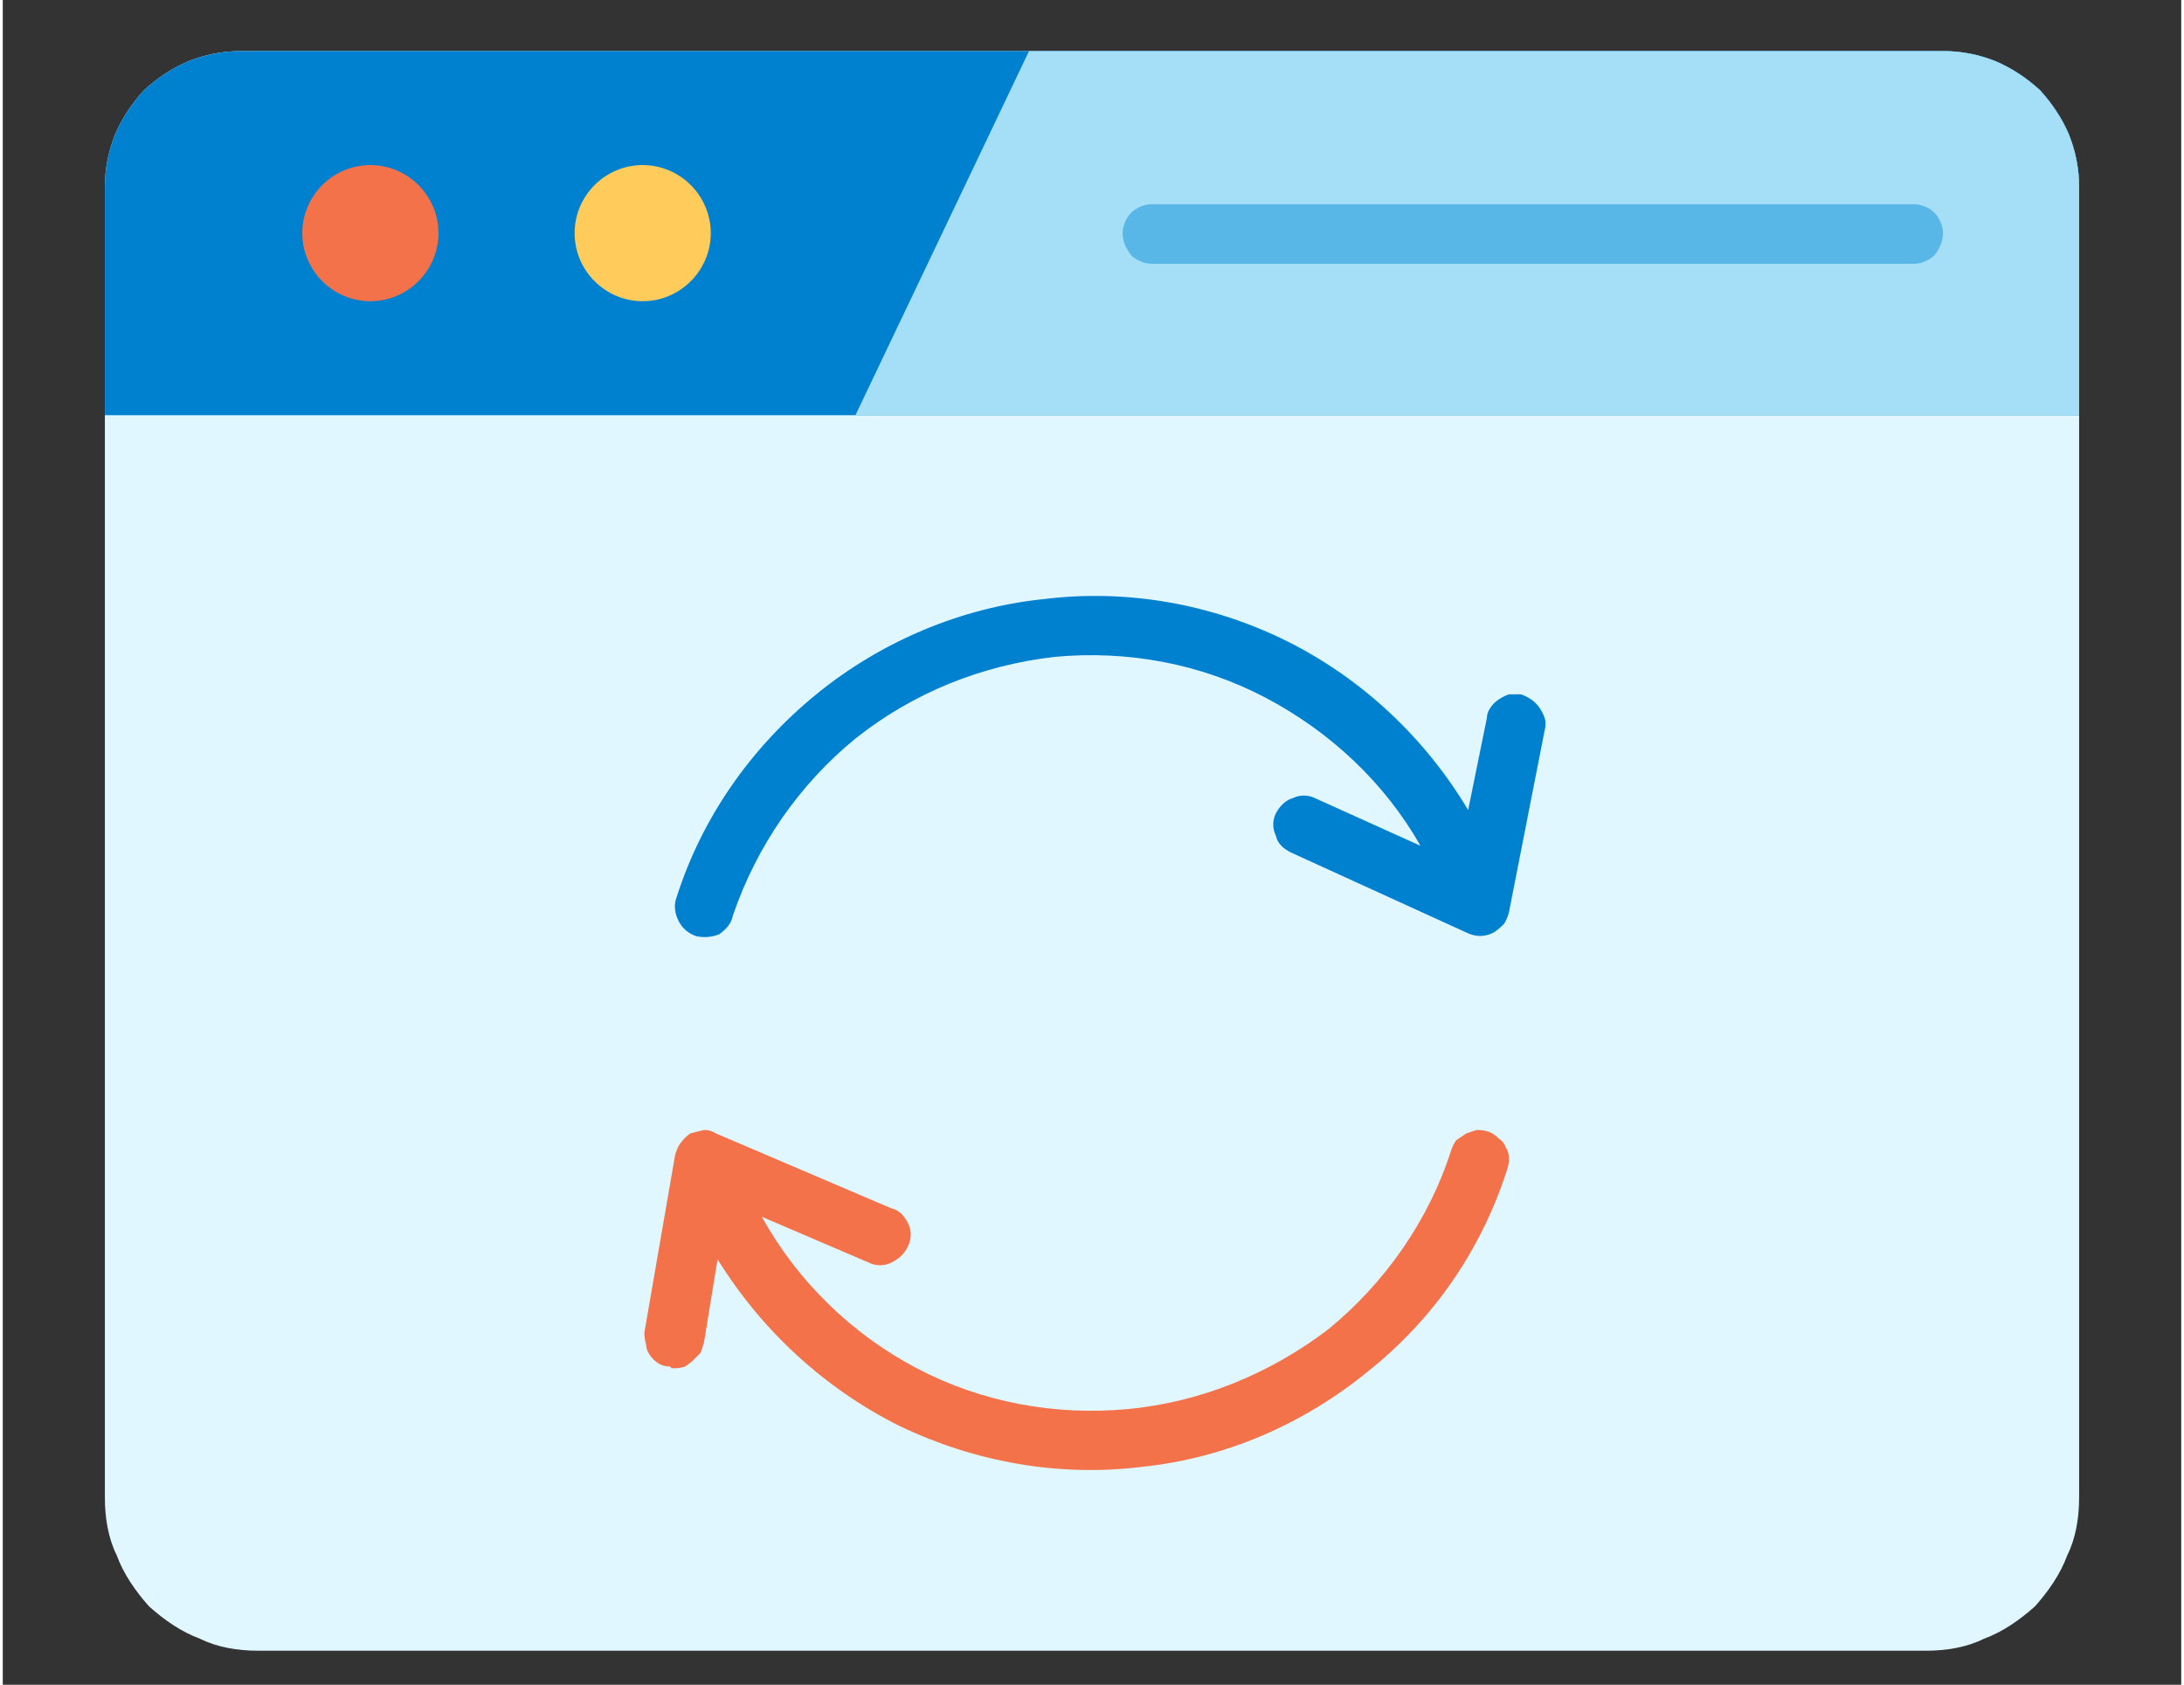 <svg version="1.2" xmlns="http://www.w3.org/2000/svg" viewBox="0 0 128 99" width="512" height="395">
	<rect x="0" y="0" width="128" height="99" fill="#333333" stroke="none"/>
	<title>upgrades-svg</title>
	<style>
		.s0 { fill: #e1f7ff }
		.s1 { fill: #0081d0 }
		.s2 { fill: #f37249 }
		.s3 { fill: #ffcc5b }
		.s4 { fill: #a4def7 }
		.s5 { fill: #59b7e8 }
	</style>
	<g id="Layer">
		<g id="Layer">
			<path id="Layer" class="s0" d="m14 3h100q1.6 0 3.1 0.6 1.4 0.6 2.6 1.7 1.1 1.2 1.7 2.6 0.6 1.5 0.6 3.1v77c0 1.2-0.2 2.4-0.7 3.4-0.4 1.1-1.1 2.1-1.9 3-0.9 0.8-1.9 1.5-3 1.9-1 0.5-2.2 0.7-3.4 0.7h-98c-1.2 0-2.4-0.2-3.4-0.7-1.1-0.4-2.1-1.1-3-1.9-0.8-0.9-1.5-1.9-1.9-3-0.5-1-0.7-2.2-0.7-3.4v-77q0-1.6 0.6-3.1 0.6-1.4 1.7-2.6 1.2-1.1 2.6-1.7 1.5-0.6 3.1-0.6z"/>
			<path id="Layer" class="s1" d="m117.1 3.6q1.4 0.6 2.6 1.7 1.1 1.2 1.7 2.6 0.6 1.5 0.6 3.1v13.4h-116v-13.4q0-1.6 0.6-3.1 0.6-1.4 1.7-2.6 1.2-1.1 2.6-1.7 1.5-0.6 3.1-0.6h100q1.6 0 3.1 0.6z"/>
			<path id="Layer" class="s2" d="m21.6 17.7c-2.2 0-4-1.8-4-4 0-2.2 1.8-4 4-4 2.2 0 4 1.8 4 4 0 2.2-1.8 4-4 4z"/>
			<path id="Layer" class="s3" d="m37.6 17.7c-2.2 0-4-1.8-4-4 0-2.2 1.8-4 4-4 2.2 0 4 1.8 4 4 0 2.2-1.8 4-4 4z"/>
			<path id="Layer" class="s4" d="m122 24.4h-71.9l10.2-21.4h53.7q1.6 0 3.1 0.6 1.4 0.6 2.6 1.7 1.1 1.2 1.7 2.6 0.6 1.5 0.6 3.1z"/>
			<path id="Layer" class="s5" d="m112.3 15.5h-44.8c-0.4 0-0.9-0.2-1.2-0.5-0.3-0.4-0.5-0.8-0.5-1.3 0-0.4 0.2-0.9 0.5-1.2 0.3-0.3 0.8-0.5 1.2-0.5h44.8c0.4 0 0.9 0.2 1.2 0.5 0.3 0.3 0.5 0.8 0.5 1.2 0 0.5-0.2 0.9-0.5 1.3-0.3 0.3-0.8 0.5-1.2 0.5z"/>
		</g>
		<path id="Layer" class="s2" d="m87.9 66.9q0.3 0.2 0.4 0.5 0.2 0.3 0.2 0.7 0 0.3-0.1 0.6c-1.5 4.7-4.3 8.8-8.2 11.9-3.8 3.1-8.4 5.1-13.3 5.6-4.9 0.6-9.8-0.3-14.2-2.4-4.4-2.2-8.1-5.6-10.7-9.8l-0.8 4.9q-0.1 0.3-0.2 0.6-0.2 0.2-0.4 0.4-0.2 0.2-0.5 0.4-0.3 0.1-0.6 0.1-0.1 0-0.1 0 0 0-0.1 0 0 0-0.1-0.1 0 0 0 0-0.4 0-0.7-0.2-0.3-0.2-0.5-0.5-0.2-0.3-0.2-0.6-0.1-0.3-0.1-0.7l1.8-10.4q0.1-0.4 0.3-0.7 0.3-0.4 0.6-0.6 0.4-0.1 0.8-0.2 0.4 0 0.7 0.2l10.3 4.4c0.5 0.1 0.8 0.5 1 0.9 0.2 0.4 0.2 0.9 0 1.3-0.2 0.5-0.6 0.8-1 1-0.4 0.2-0.9 0.2-1.3 0l-6.3-2.7c2.1 3.8 5.3 6.9 9.1 8.9 3.8 2 8.1 2.8 12.4 2.4 4.3-0.4 8.4-2.1 11.8-4.7 3.3-2.7 5.9-6.4 7.2-10.5q0.1-0.3 0.3-0.6 0.3-0.2 0.6-0.4 0.3-0.1 0.6-0.2 0.4 0 0.7 0.1 0.3 0.1 0.6 0.4z"/>
		<path id="Layer" class="s1" d="m89.8 41.1q0.3 0.2 0.5 0.5 0.2 0.3 0.3 0.6 0.1 0.3 0 0.7l-2.1 10.7q-0.1 0.4-0.3 0.7-0.3 0.3-0.6 0.5-0.4 0.2-0.8 0.2-0.4 0-0.8-0.2l-10.3-4.7c-0.4-0.2-0.8-0.5-0.9-1-0.2-0.4-0.2-0.9 0-1.3 0.2-0.4 0.6-0.8 1-0.9 0.4-0.2 0.9-0.2 1.3 0l6.2 2.8c-2.1-3.7-5.3-6.7-9.1-8.7-3.8-2-8.1-2.8-12.4-2.4-4.3 0.5-8.3 2.1-11.7 4.8-3.3 2.7-5.8 6.3-7.2 10.4-0.1 0.5-0.4 0.8-0.8 1.1-0.5 0.2-1 0.2-1.4 0.1-0.5-0.2-0.8-0.5-1-0.9-0.2-0.4-0.3-0.9-0.1-1.4 1.5-4.7 4.4-8.8 8.2-11.9 3.8-3.1 8.5-5.1 13.4-5.6 4.9-0.6 9.9 0.3 14.3 2.5 4.4 2.2 8.1 5.7 10.6 9.9l1.1-5.4q0-0.3 0.2-0.6 0.2-0.3 0.5-0.5 0.3-0.2 0.6-0.3 0.4 0 0.7 0 0.3 0.1 0.6 0.3z"/>
	</g>
</svg>
